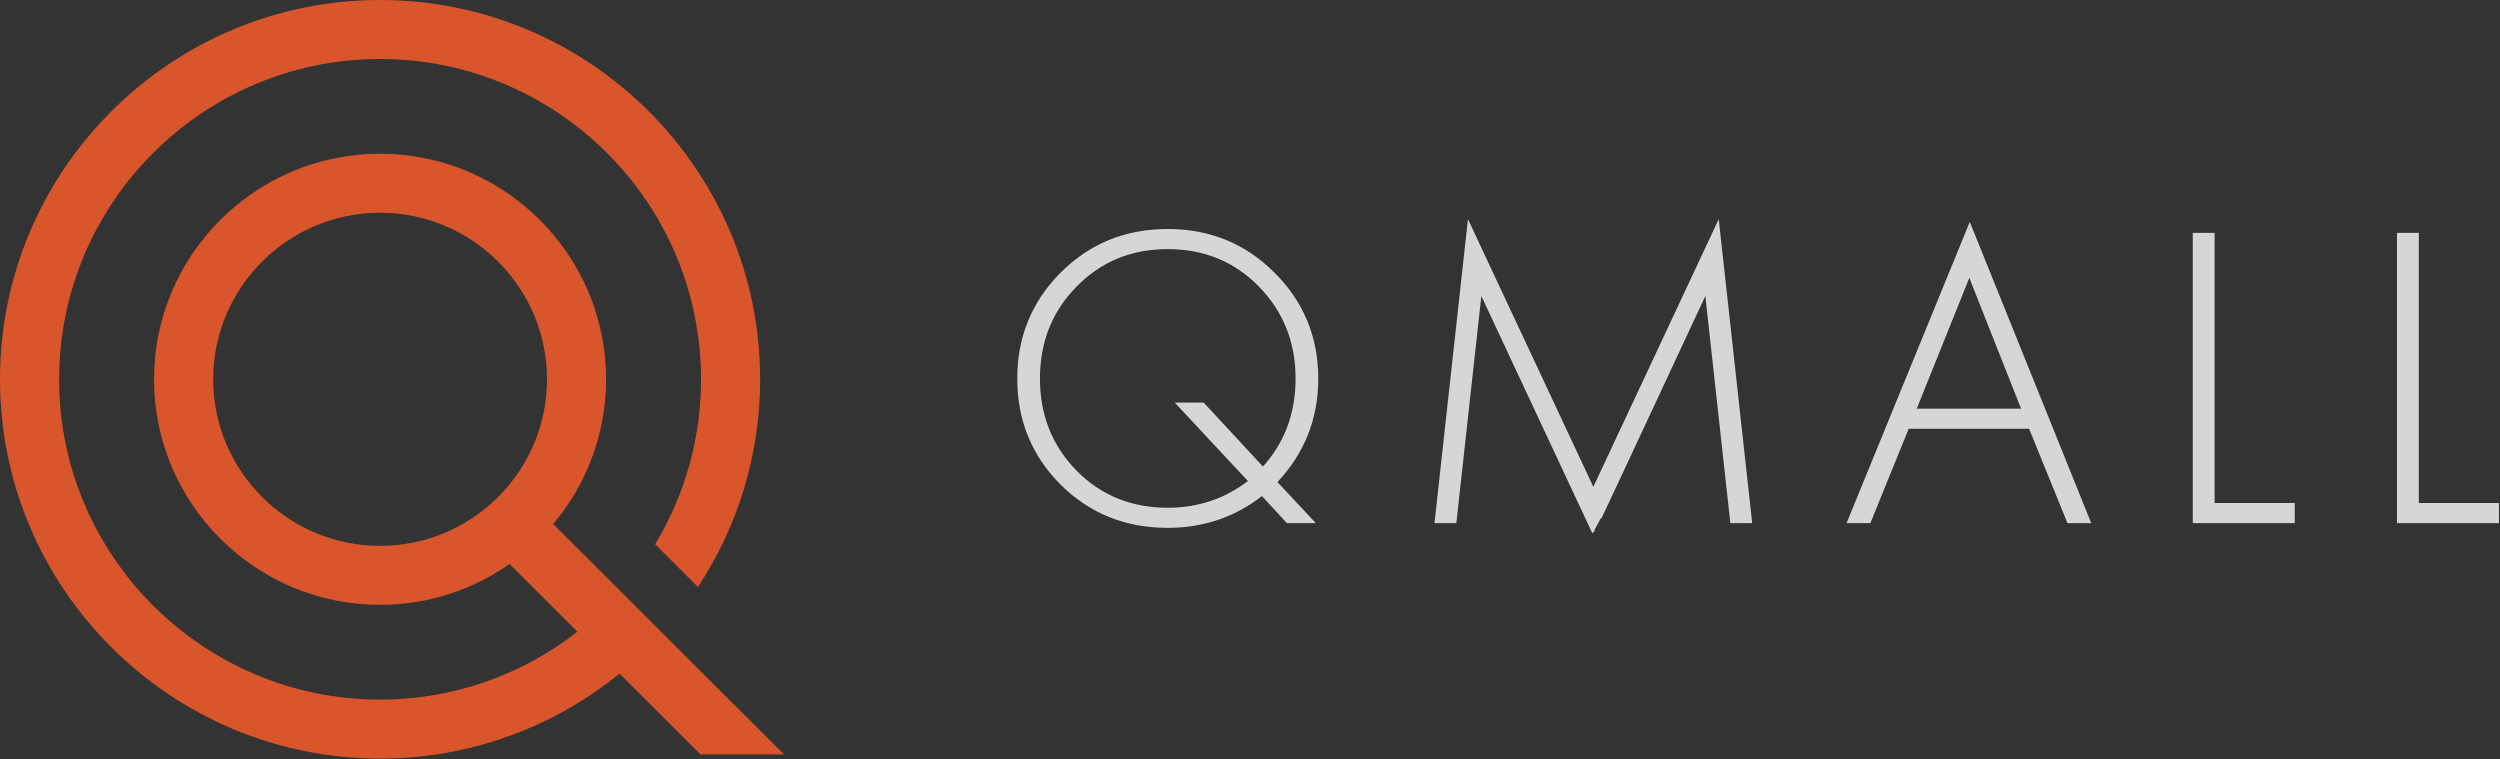 <svg viewBox="0 0 2002 608" fill="none" xmlns="http://www.w3.org/2000/svg">
<rect x="0" y="0" width="2002" height="608" fill="#333333" stroke="none"/>
<path d="M627.829 604.114L443.002 419.67C469.416 388.279 485.345 347.843 485.345 303.746C485.345 204.166 404.163 123.128 304.353 123.128C204.543 123.128 123.36 204.143 123.36 303.746C123.36 403.349 204.543 484.363 304.353 484.363C342.909 484.363 378.672 472.223 408.068 451.627L462.411 505.857C418.79 539.916 363.903 560.229 304.353 560.229C162.65 560.229 47.337 445.155 47.337 303.746C47.337 162.313 162.65 47.239 304.376 47.239C446.103 47.239 561.392 162.313 561.392 303.746C561.392 352.024 547.948 397.231 524.611 435.849L558.907 470.073C590.386 422.268 608.729 365.109 608.729 303.746C608.729 136.26 472.186 0 304.376 0C136.543 0 0 136.26 0 303.746C0 471.231 136.543 607.467 304.376 607.467C376.991 607.467 443.736 581.958 496.115 539.444L560.919 604.114H627.829ZM170.721 303.746C170.721 230.195 230.673 170.367 304.376 170.367C378.08 170.367 438.032 230.195 438.032 303.746C438.032 377.296 378.08 437.124 304.376 437.124C230.673 437.124 170.721 377.273 170.721 303.746Z" fill="#D9552B"/>
<g opacity="0.8">
<path d="M1051.07 417.766H1031.06L1010.7 395.685C988.852 412.936 963.666 421.561 935.145 421.561C901.564 421.561 873.273 410.176 850.273 387.405C827.272 364.405 815.771 336.344 815.771 303.223C815.771 270.102 827.272 242.041 850.273 219.04C873.273 196.039 901.564 184.539 935.145 184.539C968.496 184.539 996.672 196.039 1019.67 219.04C1042.9 242.041 1054.52 270.102 1054.52 303.223C1054.52 335.194 1043.48 362.795 1021.4 386.025L1051.07 417.766ZM935.145 407.761C959.986 407.761 981.951 400.286 1001.04 385.335L943.425 323.578H963.436L1011.39 375.33C1029.56 355.549 1038.65 331.514 1038.65 303.223C1038.65 273.782 1028.76 248.941 1008.98 228.7C989.197 208.46 964.586 198.34 935.145 198.34C905.704 198.34 881.093 208.46 861.313 228.7C841.532 248.711 831.642 273.552 831.642 303.223C831.642 332.664 841.532 357.504 861.313 377.745C881.093 397.756 905.704 407.761 935.145 407.761Z" fill="white"/>
<path d="M1165.2 417.766H1150.02L1176.24 179.709L1275.95 392.58L1375.66 179.709L1401.88 417.766H1386.7L1366.34 232.841C1306.31 361.644 1276.18 426.046 1275.95 426.046L1185.56 232.841L1165.2 417.766Z" fill="white"/>
<path d="M1656.4 417.766L1625.69 342.209H1527.71L1497 417.766H1480.44L1577.39 180.744L1672.96 417.766H1656.4ZM1533.23 328.408H1620.17L1577.04 219.385L1533.23 328.408Z" fill="white"/>
<path d="M1757.12 187.644H1772.3V403.966H1836.47V417.766H1757.12V187.644Z" fill="white"/>
<path d="M1920.65 187.644H1935.83V403.966H2000V417.766H1920.65V187.644Z" fill="white"/>
<path d="M1051.07 417.766H1031.06L1010.7 395.685C988.852 412.936 963.666 421.561 935.145 421.561C901.564 421.561 873.273 410.176 850.273 387.405C827.272 364.405 815.771 336.344 815.771 303.223C815.771 270.102 827.272 242.041 850.273 219.04C873.273 196.039 901.564 184.539 935.145 184.539C968.496 184.539 996.672 196.039 1019.67 219.04C1042.9 242.041 1054.52 270.102 1054.52 303.223C1054.52 335.194 1043.48 362.795 1021.4 386.025L1051.07 417.766ZM935.145 407.761C959.986 407.761 981.951 400.286 1001.04 385.335L943.425 323.578H963.436L1011.39 375.33C1029.56 355.549 1038.65 331.514 1038.65 303.223C1038.65 273.782 1028.76 248.941 1008.98 228.7C989.197 208.46 964.586 198.34 935.145 198.34C905.704 198.34 881.093 208.46 861.313 228.7C841.532 248.711 831.642 273.552 831.642 303.223C831.642 332.664 841.532 357.504 861.313 377.745C881.093 397.756 905.704 407.761 935.145 407.761Z" stroke="white" stroke-width="2.307"/>
<path d="M1165.2 417.766H1150.02L1176.24 179.709L1275.95 392.58L1375.66 179.709L1401.88 417.766H1386.7L1366.34 232.841C1306.31 361.644 1276.18 426.046 1275.95 426.046L1185.56 232.841L1165.2 417.766Z" stroke="white" stroke-width="2.307"/>
<path d="M1656.4 417.766L1625.69 342.209H1527.71L1497 417.766H1480.44L1577.39 180.744L1672.96 417.766H1656.4ZM1533.23 328.408H1620.17L1577.04 219.385L1533.23 328.408Z" stroke="white" stroke-width="2.307"/>
<path d="M1757.12 187.644H1772.3V403.966H1836.47V417.766H1757.12V187.644Z" stroke="white" stroke-width="2.307"/>
<path d="M1920.65 187.644H1935.83V403.966H2000V417.766H1920.65V187.644Z" stroke="white" stroke-width="2.307"/>
</g>
</svg>
